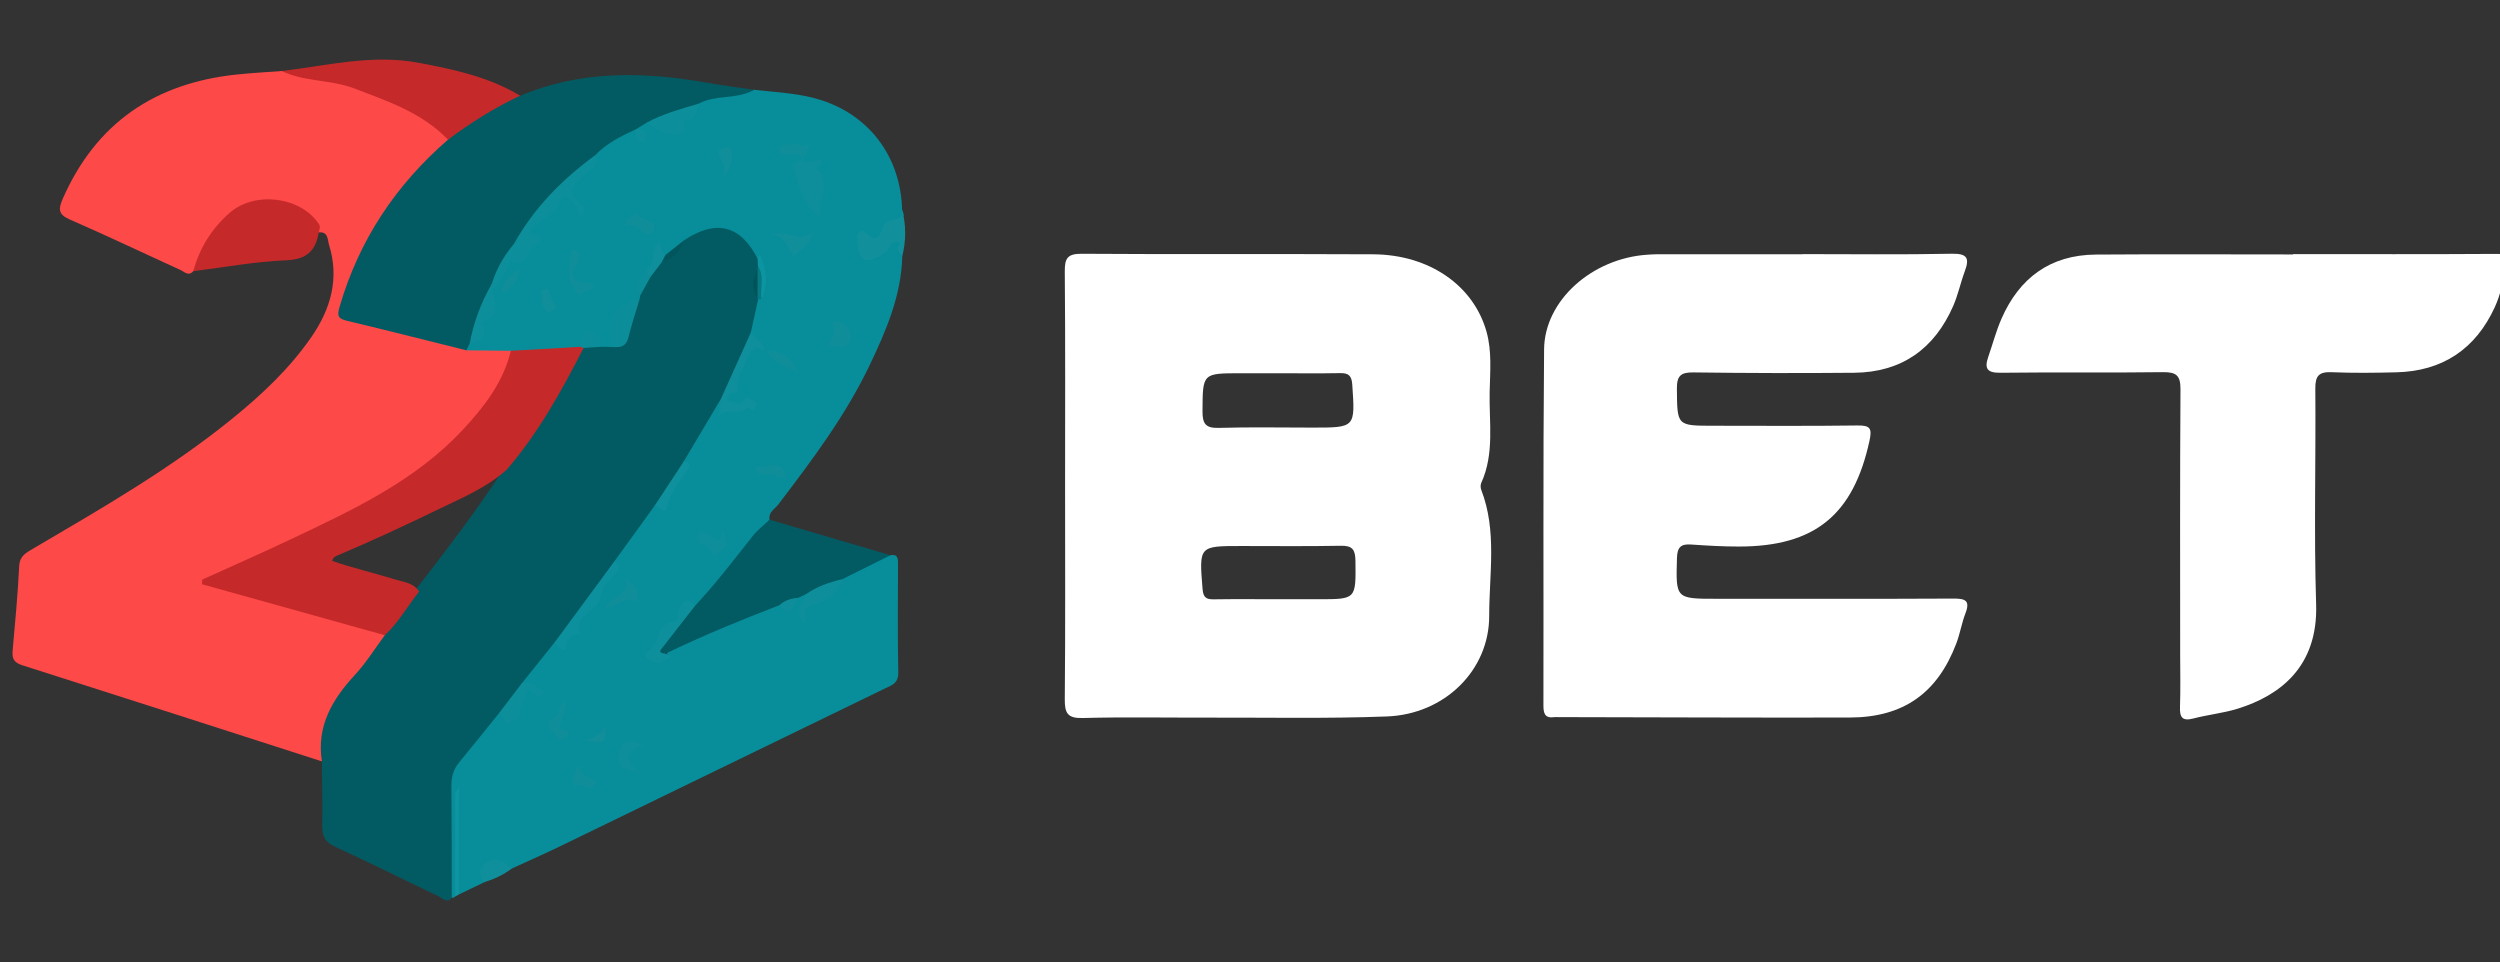 <?xml version="1.0" encoding="utf-8"?>
<svg xmlns="http://www.w3.org/2000/svg" enable-background="new 0 63.5 200 77" height="77px" id="Layer_1" version="1.1" viewBox="0 63.5 200 77" width="200px" x="0px" y="0px">
<rect x="0" y="63.5" width="200" height="77" fill="#333333" stroke="none"/>
<g>
	<path d="M72.183,83.995c-0.078,3.125-1.276,5.918-2.589,8.673c-1.936,4.063-4.621,7.635-7.332,11.191&#xD;&#xA;		c-0.278,0.365-0.805,0.619-0.696,1.218c-1.792,2.471-3.497,5.014-5.869,6.998c-0.578-0.228-0.936-0.281-1.178,0.541&#xD;&#xA;		c-0.319,1.087-1.707,1.497-1.985,2.696c-0.041,0.177-0.229,0.313-0.236,0.523c0.174,0.215,0.41,0.241,0.659,0.2&#xD;&#xA;		c0.27-0.044,0.715-0.015,0.222-0.446c0.774-0.809,1.835-1.088,2.824-1.456c2.051-0.765,3.932-1.961,6.111-2.395&#xD;&#xA;		c0.489,0.028,0.859,0.333,1.235,0.593c-0.283-0.564,0.112-0.877,0.383-1.227c0.236-0.188,0.484-0.256,0.758-0.078&#xD;&#xA;		c0.366,0.707-0.886,1.262-0.177,1.98c-0.366-0.658-0.077-1.037,0.542-1.371c0.898-0.488,1.746-1.064,2.313-1.96&#xD;&#xA;		c1.198-0.954,2.581-1.481,4.071-1.76c0.608-0.104,0.601,0.295,0.601,0.713c-0.003,2.896-0.039,5.791,0.022,8.685&#xD;&#xA;		c0.019,0.892-0.583,1.028-1.133,1.297c-8.637,4.199-17.274,8.397-25.916,12.588c-1.275,0.619-2.573,1.188-3.861,1.781&#xD;&#xA;		c-1.882-0.332-1.998-0.273-2.191,1.09c-0.68,0.328-1.36,0.654-2.04,0.981c-0.331-2.634-0.067-5.27-0.163-7.383&#xD;&#xA;		c-0.172,2.164,0.232,4.876-0.153,7.56c-0.07,0.076-0.157,0.107-0.261,0.094c-0.555-0.494-0.439-1.166-0.446-1.787&#xD;&#xA;		c-0.021-2.109,0.032-4.219-0.022-6.326c-0.036-1.398,0.33-2.589,1.277-3.636c0.885-0.979,1.507-2.181,2.552-3.024&#xD;&#xA;		c0.565-0.497,0.954,0.73,1.495,0.174c0.414-0.426,0.461-1.052,0.707-1.572c0.23-0.487,0.465-0.932,1.092-0.545&#xD;&#xA;		c-0.226-0.47-0.813-0.054-1.11-0.407c0.36-1.525,1.36-2.562,2.608-3.404c0.144,0.009,0.362,0.104,0.419,0.043&#xD;&#xA;		c1.746-1.944,3.399-3.955,4.258-6.483c0.816-1.67,1.876-3.166,3.206-4.472c0.188-0.043,0.502,0.039,0.553-0.049&#xD;&#xA;		c0.658-1.164,1.796-2.08,1.865-3.553c0.801-1.77,1.563-3.564,3.025-4.927c0.56,1.259,1.513,0.651,2.371,0.497&#xD;&#xA;		c-0.381-0.277-0.615,0.171-0.932,0.189c-0.398,0.023-0.824-0.035-1.054-0.367c-0.224-0.322,0.021-0.633,0.24-0.912&#xD;&#xA;		c0.646-0.821,0.697-1.92,1.27-2.772c0.414-0.617,0.836-1.349,1.671-0.445c0.564,0.532,1.502,0.449,1.916,1.229&#xD;&#xA;		c-0.338-0.875-1.287-0.727-1.875-1.184c-0.385-0.568-1.213-0.754-1.338-1.548c-0.018-0.87,0.262-1.677,0.526-2.487&#xD;&#xA;		c0.054-0.126,0.122-0.247,0.192-0.363c0.518-1.003,0.076-2.058,0.135-3.086c0.008-0.138-0.056,0.25-0.232,0.167&#xD;&#xA;		c-0.1-0.019-0.201-0.048-0.259-0.123c-1.748-2.268-2.646-2.481-5.26-1.24c-0.596,0.333-0.941,1.056-1.714,1.115&#xD;&#xA;		c-0.231,0.143-0.768-0.828-0.772,0.233c-0.001,0.367-0.3,0.698-0.511,1.02c-0.356,0.597-0.922,1.117-0.708,1.926&#xD;&#xA;		c0.01,0.136-0.018,0.264-0.078,0.385c-1.468,0.551-2.104,1.633-2.063,3.175c0.011,0.391-0.317,0.561-0.642,0.689&#xD;&#xA;		c-0.208,0.045-0.406,0.023-0.587-0.095c-0.223-0.194,0.156-0.607-0.368-0.763c-0.53-0.158-0.548,0.2-0.712,0.446&#xD;&#xA;		c-0.195,0.291-0.453,0.48-0.793,0.566c-1.752,0.053-3.479,0.417-5.236,0.395c-1.119-0.029-2.253,0.182-3.349-0.207&#xD;&#xA;		c-0.34-0.206-0.37-0.485-0.19-0.812c0.454-0.492,1.688-0.502,1.043-1.69c-0.055-0.1,0.049-0.298,0.178-0.368&#xD;&#xA;		c1.028-0.555,0.782-1.478,0.692-2.358c0.261-0.584,0.731-1.044,0.984-1.628c0.224-0.518,0.458-0.817,1.125-0.922&#xD;&#xA;		c0.915-0.144,1.294-1.101,0.947-1.883c0.299-1.488,1.814-1.91,2.658-2.936c0.562-0.685,0.966,0.419,1.407,0.782&#xD;&#xA;		c0.133,0.145,0.22-0.234,0.115-0.067c-0.032,0.051-0.079,0.042-0.142-0.027c-1.158-1.259-1.172-1.273,0.086-2.516&#xD;&#xA;		c0.487-0.48,1.071-0.867,1.142-1.629c0.842-1.083,1.878-1.843,3.289-1.979c0.079,0.104,0.204,0.174,0.229,0.317&#xD;&#xA;		c0.043-0.156-0.142-0.167-0.178-0.283c0.045-0.536,0.45-0.604,0.854-0.676c0.342,0.015,0.697,0.054,0.978,0.237&#xD;&#xA;		c0.761,0.496,1.266,0.743,1.885-0.361c0.26-0.465,0.862-1.016,1.347-1.493c1.356-0.923,2.966-0.464,4.427-0.818&#xD;&#xA;		c1.835,0.211,3.697,0.271,5.469,0.862c3.848,1.282,6.26,4.606,6.361,8.729c0.079,0.182,0.191,0.466,0.059,0.55&#xD;&#xA;		c-1.044,0.661-1.471,2.345-3.175,1.876c0.247,1.237,0.541,1.38,1.421,0.742c0.079-0.057,0.152-0.123,0.216-0.196&#xD;&#xA;		c0.326-0.374,0.697-0.823,1.218-0.633C72.621,82.875,72.002,83.544,72.183,83.995z" fill="#088E9A"/>
	<path d="M37.31,91.526c1.186,0.013,2.372,0.026,3.557,0.039c0.394,0.728-0.034,1.345-0.316,1.944&#xD;&#xA;		c-1.327,2.815-3.365,5.076-5.78,6.973c-4.408,3.465-9.505,5.702-14.582,7.958c-1.029,0.455-2.024,0.965-3.318,1.549&#xD;&#xA;		c3.396,1.055,6.562,1.867,9.685,2.822c1.444,0.44,2.995,0.596,4.291,1.477c0.127,0.607-0.269,1.016-0.572,1.447&#xD;&#xA;		c-0.591,0.841-1.238,1.64-1.891,2.432c-1.315,1.598-2.66,3.166-2.279,5.475c0.046,0.277-0.089,0.578-0.354,0.767&#xD;&#xA;		c-7.993-2.569-15.983-5.148-23.983-7.694c-0.663-0.211-0.814-0.541-0.756-1.175c0.204-2.252,0.41-4.504,0.524-6.761&#xD;&#xA;		c0.042-0.817,0.566-1.065,1.113-1.389c5.467-3.209,10.966-6.371,15.91-10.381c2.375-1.926,4.598-4.011,6.348-6.541&#xD;&#xA;		c1.553-2.245,2.258-4.686,1.414-7.388c-0.12-0.384-0.051-1.079-0.82-0.985c-1.87-2.931-5.977-3.315-8.374,0.355&#xD;&#xA;		c-0.586,0.898-0.873,1.972-1.662,2.742c-0.391,0.443-0.728,0.042-1.042-0.101c-2.948-1.339-5.869-2.739-8.838-4.03&#xD;&#xA;		c-0.947-0.412-0.92-0.849-0.563-1.664c2.662-6.058,7.368-9.234,13.856-9.929c1.216-0.13,2.44-0.193,3.661-0.287&#xD;&#xA;		c2.968,0.16,5.82,0.805,8.544,2.01c1.354,0.599,2.643,1.315,3.872,2.134c0.478,0.318,1.058,0.594,1.025,1.323&#xD;&#xA;		c-0.968,1.671-2.583,2.778-3.734,4.308c-1.906,2.533-3.389,5.251-4.398,8.258c-0.388,1.158-0.057,1.583,1.058,1.822&#xD;&#xA;		c2.299,0.493,4.56,1.146,6.829,1.764C36.302,90.956,36.881,91.073,37.31,91.526z" fill="#FE4949"/>
	<path d="M144.189,83.829c3.983,0,7.971,0.05,11.953-0.03c1.237-0.024,1.434,0.35,1.043,1.399&#xD;&#xA;		c-0.343,0.918-0.539,1.894-0.933,2.788c-1.508,3.438-4.137,5.301-7.926,5.335c-4.279,0.039-8.562,0.03-12.841-0.028&#xD;&#xA;		c-1.021-0.014-1.344,0.263-1.334,1.31c0.029,2.956-0.018,2.957,2.929,2.957c3.838,0,7.676,0.032,11.515-0.022&#xD;&#xA;		c1.038-0.015,1.178,0.241,0.961,1.237c-1.291,5.913-4.363,8.446-10.438,8.448c-1.277,0.002-2.558-0.074-3.832-0.162&#xD;&#xA;		c-0.813-0.058-1.104,0.213-1.129,1.071c-0.093,3.271-0.123,3.271,3.202,3.271c6.3,0,12.597,0.016,18.894-0.017&#xD;&#xA;		c0.937-0.004,1.394,0.123,0.981,1.185c-0.299,0.775-0.43,1.615-0.725,2.393c-1.516,4-4.248,5.93-8.541,5.939&#xD;&#xA;		c-7.773,0.018-15.547-0.021-23.32-0.034c-0.098,0-0.198-0.013-0.295,0.001c-0.754,0.111-0.881-0.283-0.879-0.941&#xD;&#xA;		c0.021-9.494-0.035-18.99,0.053-28.486c0.037-3.92,3.853-7.28,8.263-7.567c0.246-0.016,0.492-0.035,0.737-0.035&#xD;&#xA;		c3.888-0.002,7.773-0.001,11.66-0.001C144.189,83.834,144.189,83.832,144.189,83.829z" fill="#FFFFFF"/>
	<path d="M183.436,83.829c5.408,0,10.816,0.018,16.226-0.017c0.959-0.006,1.377,0.155,0.967,1.201&#xD;&#xA;		c-0.394,1.001-0.596,2.083-1.043,3.055c-1.537,3.348-4.17,5.124-7.873,5.217c-1.721,0.043-3.442,0.066-5.162-0.008&#xD;&#xA;		c-1.024-0.044-1.336,0.272-1.325,1.315c0.049,5.752-0.117,11.51,0.065,17.256c0.158,5.039-2.951,7.299-6.231,8.334&#xD;&#xA;		c-1.162,0.367-2.402,0.486-3.588,0.797c-0.912,0.239-1.103-0.115-1.072-0.944c0.051-1.375,0.014-2.753,0.014-4.13&#xD;&#xA;		c0-7.08-0.023-14.16,0.025-21.24c0.008-1.117-0.318-1.407-1.412-1.392c-4.324,0.061-8.652-0.008-12.979,0.048&#xD;&#xA;		c-1.058,0.014-1.317-0.314-0.991-1.258c0.352-1.018,0.629-2.069,1.057-3.054c1.432-3.278,3.912-5.115,7.543-5.143&#xD;&#xA;		c5.262-0.04,10.521-0.01,15.783-0.01C183.436,83.848,183.436,83.838,183.436,83.829z" fill="#FFFFFF"/>
	<path d="M25.751,124.406c-0.438-2.816,0.827-4.953,2.654-6.928c0.89-0.963,1.591-2.1,2.377-3.156&#xD;&#xA;		c0.534-1.439,1.633-2.492,2.513-3.695c2.453-3.176,4.897-6.357,7.082-9.729c2.005-2.622,3.708-5.437,5.308-8.315&#xD;&#xA;		c0.314-0.564,0.616-1.117,1.182-1.472c0.385-0.174,0.74-0.136,1.064,0.141c0.198-0.001,0.396-0.003,0.595-0.005&#xD;&#xA;		c0.854-0.142,1.34-0.647,1.54-1.483c0.202-0.844,0.513-1.647,1.095-2.316c0.022-0.095,0.037-0.191,0.043-0.288&#xD;&#xA;		c-0.143-0.665,0.302-1.118,0.585-1.63c0.406-0.332,0.528-0.911,1.017-1.173c0.883-0.256,1.417-0.922,1.913-1.632&#xD;&#xA;		c2.558-1.709,4.533-1.213,5.895,1.482c0.157,0.149,0.198,0.349,0.238,0.548c0.005,0.134-0.008,0.267-0.035,0.397&#xD;&#xA;		c-0.226,0.689-0.111,1.402-0.143,2.105c-0.006,0.064-0.014,0.128-0.021,0.192c-0.197,0.889-0.394,1.778-0.59,2.667&#xD;&#xA;		c-0.359,1.968-1.112,3.758-2.396,5.308c-0.992,1.669-1.984,3.339-2.977,5.008c-0.406,1.431-1.245,2.577-2.338,3.556&#xD;&#xA;		c-1.071,1.479-2.142,2.957-3.213,4.438c-0.38,1.699-1.842,2.691-2.694,4.086c-0.548,0.896-1.075,1.858-2.075,2.383&#xD;&#xA;		c-0.874,1.088-1.747,2.176-2.62,3.266c-0.196,1.097-0.899,1.806-1.8,2.363c-1.071,1.324-2.133,2.654-3.217,3.968&#xD;&#xA;		c-0.461,0.559-0.627,1.176-0.62,1.895c0.027,2.979,0.022,5.96,0.03,8.939c-0.389,0.467-0.722,0.036-1.024-0.106&#xD;&#xA;		c-2.775-1.32-5.523-2.701-8.316-3.982c-0.812-0.373-1.039-0.871-1.023-1.695C25.811,127.828,25.765,126.117,25.751,124.406z" fill="#025B62"/>
	<path d="M37.31,91.526c-3.187-0.793-6.371-1.604-9.565-2.366c-0.697-0.167-0.789-0.385-0.586-1.087&#xD;&#xA;		c1.549-5.348,4.495-9.771,8.681-13.4c1.552-1.787,3.415-3.062,5.777-3.516c4.858-2.04,9.862-1.936,14.927-1.039&#xD;&#xA;		c1.258,0.223,2.527,0.378,3.792,0.565c-1.373,0.796-3.053,0.365-4.44,1.108c-1.232,0.893-2.604,1.402-4.125,1.501&#xD;&#xA;		c-0.304,0.186-0.606,0.373-0.91,0.559l0.005-0.004c-1.182,0.537-2.336,1.118-3.251,2.073c-0.369,1.049-1.428,1.431-2.13,2.158&#xD;&#xA;		c-1.529,1.585-3.073,3.142-4.134,5.1c-0.928,0.889-1.247,2.153-1.953,3.179c-0.613,1.541-0.986,3.176-1.825,4.627&#xD;&#xA;		C37.485,91.165,37.397,91.346,37.31,91.526z" fill="#025B62"/>
	<path d="M55.604,111.963c1.65-1.766,3.113-3.688,4.61-5.582c0.385-0.486,0.898-0.872,1.352-1.305&#xD;&#xA;		c3.223,0.947,6.447,1.895,9.67,2.842c-1.281,0.639-2.562,1.275-3.843,1.914c-0.88,0.645-1.8,1.191-2.938,1.217&#xD;&#xA;		c-0.2,0.094-0.399,0.186-0.599,0.277c-0.447,0.32-0.888,0.656-1.49,0.584c-3.087,1.189-6.147,2.445-9.129,3.884&#xD;&#xA;		c-0.841,0.292-0.759-0.188-0.471-0.64C53.544,113.947,54.491,112.879,55.604,111.963z" fill="#025B62"/>
	<path d="M41.617,71.157c-2.058,0.957-3.964,2.161-5.778,3.516c-2.068-2.156-4.802-3.066-7.496-4.097&#xD;&#xA;		c-1.887-0.722-3.973-0.514-5.805-1.394c3.627-0.429,7.213-1.358,10.923-0.664C36.3,69.049,39.102,69.646,41.617,71.157z" fill="#C62929"/>
	<path d="M15.464,85.191c0.496-1.841,1.464-3.392,2.893-4.651c2.016-1.776,5.68-1.32,7.147,0.871&#xD;&#xA;		c0.171,0.256,0.028,0.457-0.005,0.683c-0.246,1.47-0.962,2.161-2.603,2.229C20.411,84.426,17.94,84.884,15.464,85.191z" fill="#C62929"/>
	<path d="M72.183,83.995c-0.133-0.19-0.333-0.366-0.379-0.575c-0.038-0.172,0.438-0.385,0.064-0.57&#xD;&#xA;		c-0.146-0.072-0.58,0.087-0.627,0.228c-0.155,0.462-0.502,0.72-0.873,0.907c-0.452,0.228-1.102,0.569-1.436,0.116&#xD;&#xA;		c-0.321-0.436-0.343-1.13-0.375-1.717c-0.01-0.203,0.394-0.573,0.665-0.301c1.033,1.04,1.2,0.163,1.478-0.6&#xD;&#xA;		c0.247-0.677,1.61-0.029,1.465-1.207C72.5,81.513,72.488,82.753,72.183,83.995z" fill="#11909C"/>
	<path d="M36.403,135.229c0.005-2.754,0.01-5.508,0.022-8.26c0-0.078,0.086-0.154,0.294-0.502&#xD;&#xA;		c0,3.042,0,5.814,0,8.586C36.614,135.111,36.509,135.17,36.403,135.229z" fill="#0F94A1"/>
	<path d="M38.759,134.07c-0.591-0.525-0.327-1.211,0.055-1.506c0.747-0.575,1.512-0.203,2.136,0.416&#xD;&#xA;		C40.289,133.48,39.55,133.826,38.759,134.07z" fill="#0F8F9B"/>
	<path d="M118.502,102.693c-0.064-0.166-0.072-0.406,0-0.564c1.068-2.348,0.617-4.84,0.67-7.275&#xD;&#xA;		c0.035-1.613,0.193-3.251-0.256-4.839c-1.047-3.69-4.584-6.147-9.063-6.171c-7.769-0.042-15.538,0.013-23.305-0.042&#xD;&#xA;		c-1.15-0.008-1.374,0.354-1.365,1.42c0.051,5.703,0.024,11.406,0.024,17.109s0.028,11.407-0.024,17.108&#xD;&#xA;		c-0.01,1.117,0.224,1.535,1.441,1.502c3.292-0.09,6.587-0.023,9.881-0.032c4.818-0.013,9.641,0.09,14.452-0.093&#xD;&#xA;		c4.617-0.176,8.187-3.694,8.179-8.047C119.133,109.412,119.773,105.984,118.502,102.693z M99.272,93.36c0.98,0,1.96,0,2.942,0&#xD;&#xA;		c1.667,0,3.335,0.021,5.001-0.01c0.68-0.013,0.918,0.212,0.967,0.919c0.236,3.441,0.26,3.439-3.178,3.439&#xD;&#xA;		c-2.5,0-5.002-0.051-7.5,0.023c-1.058,0.031-1.309-0.335-1.303-1.337C96.219,93.36,96.178,93.36,99.272,93.36z M105.498,111.438&#xD;&#xA;		c-1.08,0-2.162,0-3.242,0c-1.72-0.002-3.439-0.018-5.158,0.008c-0.601,0.01-0.837-0.15-0.892-0.813&#xD;&#xA;		c-0.282-3.455-0.305-3.452,3.105-3.452c2.652,0,5.306,0.031,7.958-0.02c0.914-0.018,1.153,0.302,1.166,1.188&#xD;&#xA;		C108.473,111.438,108.506,111.438,105.498,111.438z" fill="#FFFFFF"/>
	<path d="M46.687,91.334c-1.76,3.43-3.61,6.803-6.151,9.74c-1.56,1.404-3.484,2.213-5.33,3.105&#xD;&#xA;		c-2.7,1.305-5.417,2.581-8.184,3.745c-0.175,0.072-0.371,0.142-0.447,0.45c1.651,0.568,3.361,0.965,5.034,1.482&#xD;&#xA;		c0.688,0.213,1.474,0.262,1.92,0.967c-0.921,1.16-1.643,2.478-2.746,3.496c-4.873-1.359-9.746-2.721-14.619-4.079&#xD;&#xA;		c0.003-0.123,0.006-0.246,0.01-0.369c2.391-1.086,4.798-2.14,7.17-3.265c4.92-2.334,9.87-4.637,13.673-8.716&#xD;&#xA;		c1.713-1.837,3.245-3.806,3.85-6.327c1.862-0.106,3.724-0.212,5.584-0.317C46.579,91.143,46.657,91.172,46.687,91.334z" fill="#C62929"/>
	<path d="M41.121,83.003c1.601-2.877,3.858-5.153,6.493-7.083c0.321,0.785-0.282,1.028-0.737,1.469&#xD;&#xA;		c-0.645,0.625-1.91,1.28-0.455,2.381c0.34,0.257,0.436,0.622-0.005,1.126c-0.148-0.562-0.377-0.993-0.704-1.364&#xD;&#xA;		c-0.355-0.405-0.858-0.335-0.945,0.049c-0.313,1.384-1.958,1.402-2.458,2.547C41.934,83.323,41.738,83.467,41.121,83.003z" fill="#0D8F9B"/>
	<path d="M64.163,76.223c0.474,0.463,0.999,0.016,1.514,0.087c0.199,0.418-0.463,0.541-0.384,0.609&#xD;&#xA;		c1.371,1.181,0.104,2.604,0.401,3.938c-1.607-0.844-1.689-2.539-2.285-3.902C63.211,76.503,63.866,76.434,64.163,76.223&#xD;&#xA;		L64.163,76.223z" fill="#0D8E9A"/>
	<path d="M44.37,114.893c1.589-2.156,3.179-4.313,4.769-6.47c0.351,0.187,0.534,0.378,0.211,0.786&#xD;&#xA;		c-0.481,0.607-1.228,1.232-1.289,1.902c-0.123,1.354-2.224,1.481-1.716,3.076c-0.713,0.104-1.021,0.484-1.132,1.227&#xD;&#xA;		C45.184,115.609,44.56,115.264,44.37,114.893z" fill="#0D909D"/>
	<path d="M57.667,95.423c0.798-1.77,1.597-3.539,2.396-5.309c0.481,0.412,0.954,0.829,1.146,1.465l0,0&#xD;&#xA;		c-0.587-0.396-1.092-0.192-1.317,0.373c-0.33,0.828-0.885,1.586-0.913,2.52c-0.005,0.169,0.183,0.43-0.105,0.44&#xD;&#xA;		c-0.477,0.019-0.757,0.135-0.656,0.674c0.419-0.104,0.877,0.536,1.272-0.07c0.316-0.482,0.574,0.037,0.857,0.067&#xD;&#xA;		c0.33,0.035,0.172,0.253,0.118,0.435c-0.175,0.588-0.619,0.021-0.738,0.136c-0.642,0.624-1.577-0.066-2.233,0.607&#xD;&#xA;		C57.558,96.27,57.613,95.846,57.667,95.423z" fill="#0E8F9B"/>
	<path d="M51.161,87.448c-0.299,1.012-0.634,2.015-0.888,3.038c-0.264,1.061-1.069,0.732-1.748,0.762&#xD;&#xA;		c0.645-0.253,0.317-0.997,0.311-1.246C48.792,88.309,49.812,87.769,51.161,87.448z" fill="#0C8E9A"/>
	<path d="M55.604,111.963c-0.834,1.072-1.666,2.145-2.503,3.215c-0.212,0.271-0.57,0.559,0.138,0.616&#xD;&#xA;		c0.888,0.306-0.012,0.431-0.09,0.508c-0.446,0.445-0.906,0.099-1.325-0.083c-0.287-0.125-0.242-0.472-0.018-0.589&#xD;&#xA;		c1.043-0.542,0.674-2.3,2.174-2.458c0.467-0.05,0.2-0.568,0.312-0.857C54.572,111.6,54.939,111.227,55.604,111.963z" fill="#0E8F9C"/>
	<path d="M41.121,83.003c0.791,0.246,0.731-0.668,1.19-0.874c0.514,0.232,1.719,0.225,0.377,1.098&#xD;&#xA;		c-0.602,0.391-0.573,1.839-1.847,1.097c-0.154,0.344-0.246,0.74-0.478,1.021c-0.334,0.404-0.446,0.999-1.004,1.215&#xD;&#xA;		c-0.08-0.071-0.11-0.145-0.089-0.221c0.021-0.078,0.044-0.117,0.07-0.117C39.7,85.02,40.317,83.959,41.121,83.003z" fill="#0D8E9B"/>
	<path d="M51.771,73.293c1.3-0.705,2.72-1.082,4.125-1.501c-0.271,0.56-0.216,1.427-1.219,1.301&#xD;&#xA;		c0.43,1.607-0.986,1.103-1.477,1.03C52.785,74.061,52.239,73.604,51.771,73.293z" fill="#0D8F9B"/>
	<path d="M39.949,120.521c0.6-0.789,1.2-1.576,1.8-2.364c0.434,0.011,0.872-0.063,1.222,0.341&#xD;&#xA;		c0.16,0.186,0.678,0.152,0.421,0.564c-0.237,0.381-0.506,0.098-0.681-0.137c-0.386-0.517-0.622-0.197-0.646,0.176&#xD;&#xA;		c-0.035,0.531-0.6,0.981-0.501,1.319c0.269,0.916-0.885,0.53-0.86,1.114C40.451,121.197,40.2,120.859,39.949,120.521z" fill="#0D8E9B"/>
	<path d="M39.339,86.222c0.006,0.112,0.013,0.225,0.02,0.337c0.013,0.956,0.98,2.196-0.78,2.639&#xD;&#xA;		c-0.033,0.008-0.057,0.285,0.001,0.386c0.412,0.719,0.087,1.178-1.007,1.4C37.889,89.295,38.479,87.708,39.339,86.222z" fill="#0D8F9B"/>
	<path d="M64.457,111.049c0.886-0.631,1.893-0.97,2.938-1.217c-0.238,1.184-1.502,1.908-2.151,2.018&#xD;&#xA;		c-1.333,0.227-0.615,1.033-0.844,1.535C63.454,112.579,64.134,111.818,64.457,111.049z" fill="#0E8E9B"/>
	<path d="M47.501,86.423c-0.27,0.437-0.984,0.271-1.063,0.793c-1.213-1.101-0.954-2.404-0.721-3.705&#xD;&#xA;		c0.089-0.011,0.195-0.054,0.266-0.022c0.51,0.23,0.479,0.663,0.213,1.125c-0.221,0.384-0.815,0.921,0.102,1.415&#xD;&#xA;		C46.702,86.248,47.216,85.832,47.501,86.423z" fill="#0F8E9A"/>
	<path d="M61.788,82.279c1.092-0.517,2.227,0.794,3.292-0.285c-0.204,0.969-0.93,1.431-1.594,2.038&#xD;&#xA;		C63.009,83.373,62.849,82.372,61.788,82.279z" fill="#108E9A"/>
	<path d="M52.353,103.986c0.78-1.187,1.559-2.371,2.339-3.556c0.763,0.101,0.353,0.528,0.188,0.808&#xD;&#xA;		c-0.563,0.945-1.369,1.714-1.566,2.92C53.218,104.746,52.721,103.889,52.353,103.986z" fill="#0E919D"/>
	<path d="M57.812,105.869c0.115,0.307,0.272,0.605,0.338,0.924c0.118,0.576-0.468,0.671-0.746,0.967&#xD;&#xA;		c-0.335,0.357-0.514,0.016-0.616-0.24c-0.205-0.516-1.266-0.453-0.954-1.199c0.257-0.612,0.79-0.081,1.052,0.111&#xD;&#xA;		C57.754,107.068,57.661,106.484,57.812,105.869z" fill="#0E8E9A"/>
	<path d="M51.513,123.072c-1.403,0.654-1.505,1.146-0.309,2.334c-0.983-0.488-2.072-0.186-1.706-1.65&#xD;&#xA;		C49.803,122.537,50.432,122.641,51.513,123.072z" fill="#0D8E9A"/>
	<path d="M66.161,91.268c0.231-0.429,0.446-0.737,0.567-1.078c0.122-0.342-0.46-1.061,0.241-1&#xD;&#xA;		c0.476,0.042,1.166,0.627,1.079,1.356c-0.072,0.598-0.507,0.863-1.162,0.626C66.701,91.105,66.449,91.224,66.161,91.268z" fill="#0F8E9A"/>
	<path d="M48.42,112.157c0.5-1.085,2.094-0.96,1.616-2.411c0.498,0.594,1.322,0.92,0.872,1.854&#xD;&#xA;		C50.042,111.137,49.419,112.049,48.42,112.157z" fill="#0F8E9A"/>
	<path d="M52.362,81.447c-0.066,0.4-0.033,0.746-0.446,0.764c-0.678,0.03-1.005-1.007-1.813-0.609&#xD;&#xA;		c-0.007-0.139-0.074-0.347-0.009-0.404c0.285-0.25,0.607-0.456,0.916-0.678C51.207,81.182,52.01,81.073,52.362,81.447z" fill="#0F8E9A"/>
	<path d="M45.169,119.594c0.264,0.586-0.184,1.038-0.251,1.553c-0.029,0.228-0.287,0.574-0.062,0.652&#xD;&#xA;		c0.459,0.158,0.93,0.188,0.302,0.727c-0.554,0.478-0.57-0.275-0.851-0.42c-0.502-0.256-0.598-0.944-0.211-1.082&#xD;&#xA;		C44.853,120.755,44.684,119.967,45.169,119.594z" fill="#0F8E9A"/>
	<path d="M62.88,101.77c-0.735-0.119-1.373-0.43-2.078-0.33c-0.108,0.017-0.276-0.213-0.366-0.358&#xD;&#xA;		c-0.022-0.037,0.173-0.292,0.23-0.279C61.435,100.971,62.618,100.008,62.88,101.77z" fill="#0F8E9A"/>
	<path d="M57.729,77.695c0.485-0.667,0.076-1.181-0.174-1.709c-0.22-0.467,0.058-0.576,0.434-0.687&#xD;&#xA;		c0.532-0.156,0.563,0.145,0.563,0.529C58.553,76.553,58.39,77.201,57.729,77.695z" fill="#108E9A"/>
	<path d="M64.164,76.224c-0.126-0.286-0.283-0.481-0.658-0.437c-0.442,0.051-1.152,0.369-1.152-0.363&#xD;&#xA;		c0-0.415,0.811-0.322,1.244-0.435c0.314-0.082,0.672,0.521,1.11-0.142C64.721,75.565,64.515,75.929,64.164,76.224L64.164,76.224z" fill="#0F8E9A"/>
	<path d="M46.322,124.707c0.17,0.939,0.896,0.986,1.397,1.266c-0.329,1.342-1.284-0.156-1.746,0.471&#xD;&#xA;		C45.716,125.904,45.889,125.428,46.322,124.707z" fill="#0F8E9A"/>
	<path d="M61.21,91.58c1.169-0.056,2.047,0.379,2.637,1.672C62.731,92.848,61.887,92.355,61.21,91.58L61.21,91.58z" fill="#0F8E9A"/>
	<path d="M52.934,84.48c-0.3,0.395-0.6,0.789-0.899,1.184c-0.484-0.008-0.476-0.249-0.274-0.581&#xD;&#xA;		c0.736-0.539,0.224-1.603,0.931-2.248c0.236,0.374,0.13,0.869,0.545,1.063C53.416,84.237,53.165,84.354,52.934,84.48z" fill="#0E8F9B"/>
	<path d="M46.687,91.334c-0.086-0.008-0.165-0.037-0.236-0.086c0.46-0.271-0.071-2.252,1.395-0.802&#xD;&#xA;		c0.236,0.233,0.273,0.196,0.085,0.807C47.517,91.28,47.102,91.307,46.687,91.334z" fill="#0C8E9A"/>
	<path d="M43.832,86.605c0.214,0.422,0.252,1.016,0.701,1.364c-0.18,0.22-0.359,0.584-0.661,0.454&#xD;&#xA;		c-0.591-0.255-0.491-0.874-0.568-1.389C43.253,86.699,43.432,86.61,43.832,86.605z" fill="#108E9A"/>
	<path d="M41.69,84.938c-0.334,1.045-0.609,1.706-1.606,2.09C40.177,86.03,40.723,85.557,41.69,84.938z" fill="#0F8E9A"/>
	<path d="M51.76,85.083c0.006,0.234,0.047,0.451,0.274,0.581c-0.277,0.499-0.554,0.997-0.831,1.496&#xD;&#xA;		C50.39,86.2,51.487,85.751,51.76,85.083z" fill="#0C8E9A"/>
	<path d="M60.634,84.78c-0.006-0.191-0.013-0.383-0.02-0.574c0.007-0.047,0-0.106,0.024-0.141&#xD;&#xA;		c0.047-0.064,0.113-0.114,0.171-0.17c0.491,1.169,0.672,2.349,0.102,3.549C60.302,86.61,60.831,85.658,60.634,84.78z" fill="#0D94A1"/>
	<path d="M46.823,122.76c0.72-0.283,1.231-0.537,1.611-1.129C48.443,122.999,48.443,122.999,46.823,122.76z" fill="#118E9A"/>
	<path d="M52.934,84.48c0.101-0.194,0.201-0.388,0.302-0.583c0.495-0.391,0.989-0.782,1.484-1.173&#xD;&#xA;		C54.298,83.765,53.931,84.125,52.934,84.48z" fill="#01555C"/>
	<path d="M62.368,111.91c0.417-0.396,0.934-0.539,1.49-0.584C63.455,111.761,63.453,113.217,62.368,111.91z" fill="#0E8E9B"/>
	<path d="M50.86,73.852c0.363,0.05,0.851-0.081,0.849,0.527c-0.001,0.258-0.159,0.532-0.433,0.456&#xD;&#xA;		c-0.496-0.137-0.368-0.615-0.411-0.987L50.86,73.852z" fill="#0D8F9B"/>
	<path d="M60.634,84.78c0.557,0.84,0.163,1.778,0.278,2.664c-0.086,0.002-0.172,0.003-0.258,0.003l-0.056-0.011&#xD;&#xA;		c-0.194-0.78-0.202-1.561,0.004-2.34C60.613,84.992,60.624,84.886,60.634,84.78z" fill="#077983"/>
	<path d="M60.603,85.097c-0.001,0.78-0.002,1.561-0.003,2.341C60.178,86.657,60.167,85.876,60.603,85.097z" fill="#01535A"/>
</g>
</svg>